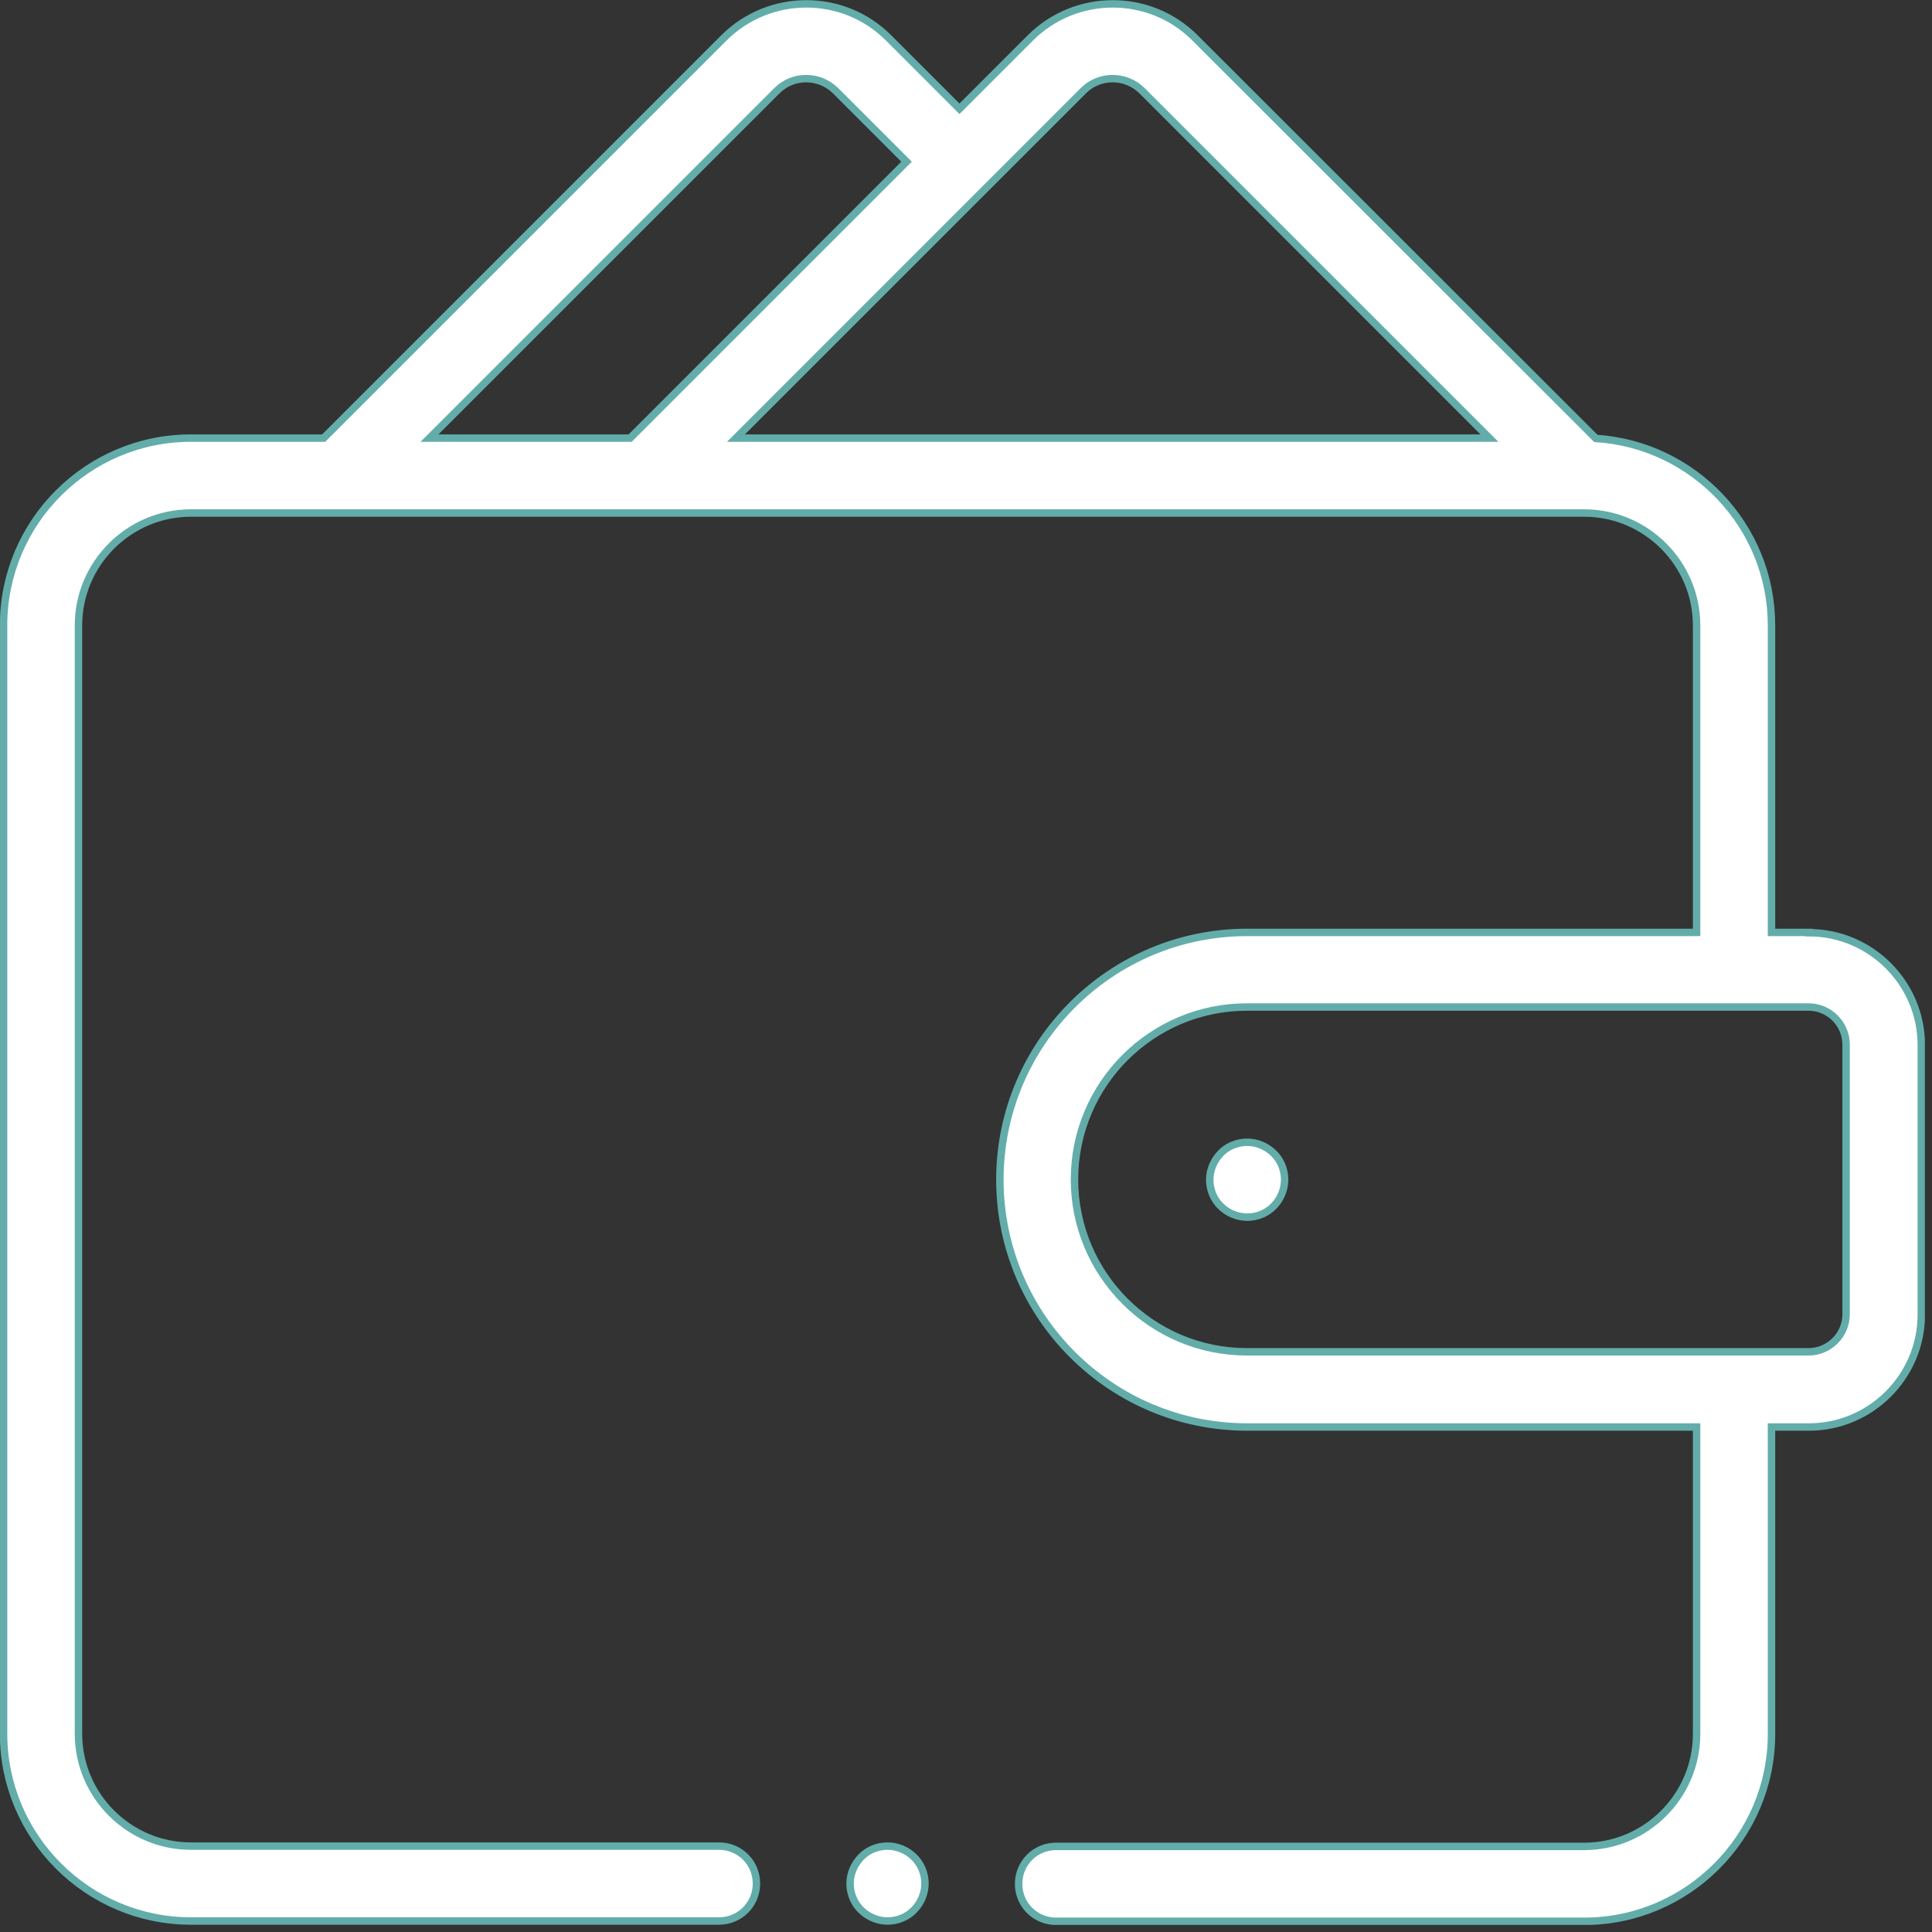 <?xml version="1.0" encoding="UTF-8"?><svg width="65" height="65" viewBox="0 0 65 65" fill="none" xmlns="http://www.w3.org/2000/svg">
<rect x="0" y="0" width="65" height="65" fill="#333333" stroke="none"/>
<g clip-path="url(#clip0_106_2815)">
<path d="M60.86 31.37H59.6V21.04C59.6 17.7 56.98 14.96 53.69 14.75L40.2 1.27C38.68 -0.25 36.2 -0.25 34.67 1.27L32.28 3.66L29.89 1.27C28.37 -0.25 25.89 -0.25 24.36 1.27L10.89 14.74H6.42C2.95 14.74 0.12 17.56 0.12 21.04V58.33C0.12 61.8 2.95 64.63 6.42 64.63H24.19C24.89 64.63 25.45 64.07 25.45 63.37C25.45 62.67 24.89 62.11 24.19 62.11H6.42C4.34 62.11 2.64 60.41 2.64 58.33V21.04C2.64 18.96 4.34 17.26 6.42 17.26H53.3C55.38 17.26 57.08 18.96 57.08 21.04V31.37H41.96C37.37 31.37 33.64 35.1 33.64 39.69C33.64 44.28 37.37 48.01 41.96 48.01H57.08V58.34C57.08 60.42 55.38 62.12 53.3 62.12H35.53C34.83 62.12 34.27 62.68 34.27 63.38C34.27 64.08 34.83 64.64 35.53 64.64H53.3C56.77 64.64 59.6 61.81 59.6 58.34V48.01H60.86C62.94 48.01 64.64 46.31 64.64 44.23V35.16C64.64 33.08 62.94 31.38 60.86 31.38V31.37ZM26.14 3.05C26.68 2.51 27.56 2.51 28.11 3.05L30.5 5.44L21.2 14.74H14.45L26.14 3.05ZM24.76 14.74L36.45 3.05C36.99 2.51 37.87 2.51 38.42 3.05L50.11 14.74H24.77H24.76ZM62.11 44.22C62.11 44.91 61.54 45.48 60.85 45.48H41.95C38.75 45.48 36.15 42.88 36.15 39.68C36.15 36.48 38.75 33.88 41.95 33.88H60.85C61.54 33.88 62.11 34.45 62.11 35.14V44.21V44.22Z" fill="white" stroke="#62ADA9" stroke-width="0.25" stroke-miterlimit="10"/>
<path d="M41.96 38.43C41.63 38.43 41.3 38.56 41.07 38.8C40.84 39.04 40.7 39.36 40.7 39.69C40.7 40.02 40.83 40.35 41.07 40.58C41.3 40.81 41.63 40.95 41.96 40.95C42.29 40.95 42.62 40.82 42.85 40.58C43.08 40.35 43.22 40.02 43.22 39.69C43.22 39.36 43.09 39.03 42.85 38.8C42.62 38.57 42.29 38.43 41.96 38.43Z" fill="white" stroke="#62ADA9" stroke-width="0.25" stroke-miterlimit="10"/>
<path d="M29.86 62.11C29.53 62.11 29.2 62.24 28.97 62.48C28.74 62.72 28.6 63.04 28.6 63.37C28.6 63.7 28.73 64.03 28.97 64.26C29.2 64.49 29.53 64.63 29.86 64.63C30.19 64.63 30.52 64.5 30.75 64.26C30.98 64.03 31.12 63.7 31.12 63.37C31.12 63.04 30.99 62.71 30.75 62.48C30.52 62.25 30.19 62.11 29.86 62.11Z" fill="white" stroke="#62ADA9" stroke-width="0.25" stroke-miterlimit="10"/>
</g>
<defs>
<clipPath id="clip0_106_2815">
<rect width="64.76" height="64.76" fill="white"/>
</clipPath>
</defs>
</svg>
